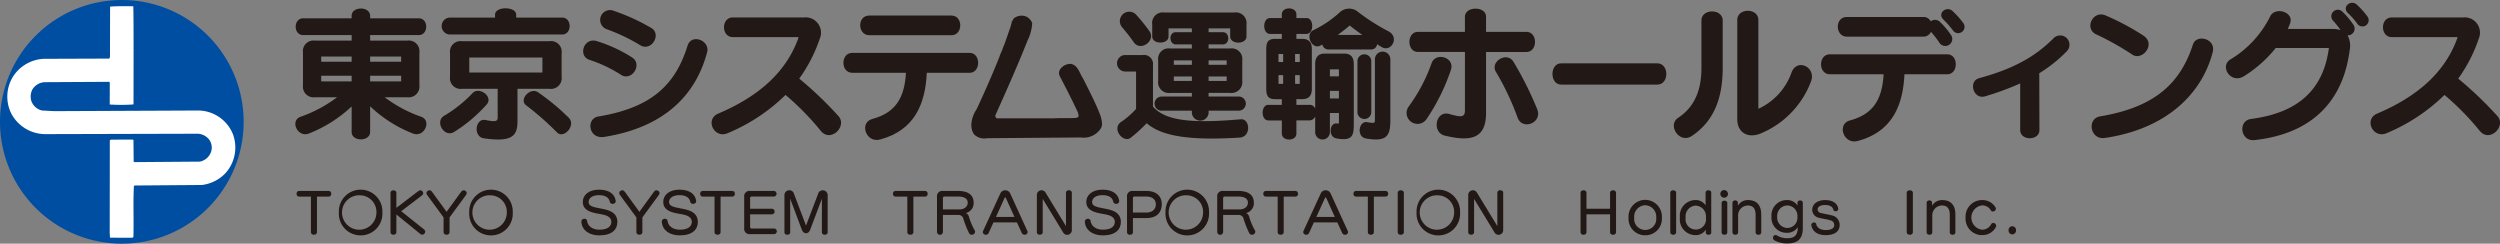 <svg xmlns="http://www.w3.org/2000/svg" xmlns:xlink="http://www.w3.org/1999/xlink" width="370" height="36.062" viewBox="0 0 370 36.062">
  <rect x="0" y="0" width="370" height="36.062" fill="#808080" stroke="none"/>
  <defs>
    <clipPath id="clip-path">
      <rect id="長方形_80" data-name="長方形 80" width="370" height="36.062" fill="none"/>
    </clipPath>
  </defs>
  <g id="logo" transform="translate(0 0)">
    <g id="グループ_49" data-name="グループ 49" transform="translate(0 0)" clip-path="url(#clip-path)">
      <path id="パス_83" data-name="パス 83" d="M18.031,36.062A18.031,18.031,0,1,0,0,18.03,18.03,18.03,0,0,0,18.031,36.062" transform="translate(0 0)" fill="#004ea2"/>
      <path id="パス_84" data-name="パス 84" d="M19.4.649c.045,1.911.033,4.109.042,6.205-.062.062.04.162,0,.264l-.011,8.058a25.224,25.224,0,0,1-3.519.01l.006-3.254-.079-.1-9.581.053a2.254,2.254,0,0,0-1.808,1.105,2.34,2.34,0,0,0-.18,1.548A2.175,2.175,0,0,0,5.9,16.077l1.834.095,21.339-.095a5.588,5.588,0,0,1,5.061,3.482,5.666,5.666,0,0,1-1.1,5.8,5.79,5.79,0,0,1-3.475,1.74l-9.886.076-.183.042c-.134,2.521,0,5.066-.075,7.608l-.183.083-3.277-.01-.045-.673.014-13.751.185-.083,3.233-.011.082.083.03,3.195.162.057,9.644-.073a2.207,2.207,0,0,0,1.684-1.572,1.97,1.97,0,0,0-.415-1.809,2.3,2.3,0,0,0-1.549-.747l-22.643.059a5.712,5.712,0,0,1-5-3.054A5.614,5.614,0,0,1,1.7,10.905,5.714,5.714,0,0,1,6.205,8.426l9.664-.033.079-.287L15.964.7C17.1.616,18.222.633,19.4.649" transform="translate(0.329 0.278)" fill="#fff"/>
      <path id="パス_85" data-name="パス 85" d="M47.822,19.379a19.451,19.451,0,0,1-6.338-4.03v3.792c0,1.467-2.736,1.467-2.736,0V15.369a19.711,19.711,0,0,1-6.339,4.009c-1.637.647-2.845-1.874-1.229-2.478a19.742,19.742,0,0,0,5.412-2.889H33.316a1.582,1.582,0,0,1-1.769-1.789V7.394a1.567,1.567,0,0,1,1.769-1.768h5.432V4.808h-7.18c-1.466,0-1.466-2.48,0-2.48h7.18V1.961c0-1.444,2.736-1.444,2.736,0v.366h7.2c1.466,0,1.466,2.48,0,2.48h-7.2v.818h5.5a1.582,1.582,0,0,1,1.791,1.768v4.83a1.6,1.6,0,0,1-1.791,1.789H43.64A19.755,19.755,0,0,0,49.05,16.9c1.617.6.411,3.124-1.229,2.478m-9.074-11.4H34.243v.776h4.505Zm0,2.844H34.243v.841h4.505Zm7.329-2.844H41.486v.776h4.591Zm0,2.844H41.486v.841h4.591Z" transform="translate(13.295 0.384)" fill="#221815"/>
      <path id="パス_86" data-name="パス 86" d="M47.4,19.152c-1.466.905-2.889-1.529-1.509-2.37A19.56,19.56,0,0,0,50.136,13.4c.97-1.015,3.126.539,2.069,1.7A21.835,21.835,0,0,1,47.4,19.152M46.687,4.731a1.256,1.256,0,0,1,0-2.5h6.769V1.8c0-1.272,3.126-1.249,3.126,0v.433h6.812c1.466,0,1.466,2.5,0,2.5Zm14.831,8.042H56.775V17.58c0,2.22-.862,3.1-4.958,2.522-1.66-.237-1.272-3.018.216-2.716,1.6.323,1.811.194,1.811-.431V12.773H48.562a1.581,1.581,0,0,1-1.768-1.789V7.49a1.565,1.565,0,0,1,1.768-1.766H61.518A1.572,1.572,0,0,1,63.307,7.49v3.494a1.587,1.587,0,0,1-1.789,1.789M60.462,8.137H49.64v2.22H60.462Zm2.177,11.1a43.781,43.781,0,0,0-4.591-4.032c-1.1-.841.6-2.715,1.768-1.919a32.748,32.748,0,0,1,4.548,3.772c1.121,1.122-.733,3.169-1.725,2.179" transform="translate(19.812 0.373)" fill="#221815"/>
      <path id="パス_87" data-name="パス 87" d="M65.666,10.614a20.418,20.418,0,0,0-4.678-2.22c-1.725-.559-.862-3.341,1.056-2.779a21.279,21.279,0,0,1,5.3,2.457c1.53,1.033-.129,3.555-1.681,2.542m-2.5,9.184c-2.328.366-2.716-2.718-.862-3.019C70.129,15.487,73.685,12.146,75.5,6.324c.582-1.9,3.341-.776,2.91.907C76.746,13.61,72.047,18.4,63.166,19.8M68.447,6.2a27.088,27.088,0,0,0-4.872-2.328,1.459,1.459,0,1,1,1.056-2.716A29.894,29.894,0,0,1,70.172,3.7c1.53.947-.043,3.577-1.724,2.5" transform="translate(26.251 0.462)" fill="#221815"/>
      <path id="パス_88" data-name="パス 88" d="M89.466,18.611a39.484,39.484,0,0,0-5.238-5.346,27.145,27.145,0,0,1-8.536,5.648c-2.026.905-3.449-2.026-1.423-2.889C80.628,13.33,84.443,9.6,86.146,4.793a.064.064,0,0,0-.043-.086H76.424c-1.725,0-1.746-2.91,0-2.91H86.965a2.266,2.266,0,0,1,2.328,3.147,22.163,22.163,0,0,1-3.039,5.906,54.65,54.65,0,0,1,5.8,5.54c1.358,1.509-1.142,3.966-2.587,2.22" transform="translate(32.032 0.785)" fill="#221815"/>
      <path id="パス_89" data-name="パス 89" d="M99.2,10.074c-.216,4.656-1.832,8.515-6.92,9.873-2.091.56-3.126-2.5-1.141-3.039,3.426-.927,4.762-3.083,4.978-6.833H88.186c-1.768,0-1.768-2.953,0-2.953H105.54c1.68,0,1.68,2.953,0,2.953ZM90.687,4.512c-1.746,0-1.832-2.91,0-2.91h12.159c1.745,0,1.745,2.91,0,2.91Z" transform="translate(37.965 0.7)" fill="#221815"/>
      <path id="パス_90" data-name="パス 90" d="M133.165,19.841c-7.115.433-11.446-.129-13.733-2.133a22.138,22.138,0,0,1-2.371,2.156c-1.056.841-2.867-1.295-1.443-2.328a11.853,11.853,0,0,0,2.24-1.941V10.056H116.2a1.22,1.22,0,0,1,0-2.437h2.673a1.323,1.323,0,0,1,1.487,1.487v6.145c1.789,2.048,5.5,2.542,13,1.874,1.359-.128,1.6,2.61-.193,2.716M117.514,5.721c-.56-.8-1.143-1.53-1.723-2.22a1.392,1.392,0,1,1,2.133-1.789,25.762,25.762,0,0,1,1.941,2.416c.925,1.38-1.338,3.039-2.351,1.594m14.272-.862V3.674h-3.192v.562h2.114c1.055,0,1.055,1.811,0,1.811h-2.114v.6h3.192a1.573,1.573,0,0,1,1.789,1.768v3.019a1.6,1.6,0,0,1-1.789,1.789h-3.192v.539h4.462a1.045,1.045,0,0,1,0,2.091h-4.462V16.2a1.245,1.245,0,0,1-2.479,0v-.343h-4.441a1.046,1.046,0,1,1,0-2.091h4.441v-.539H122.9a1.582,1.582,0,0,1-1.768-1.789V8.416A1.558,1.558,0,0,1,122.9,6.648h3.212v-.6h-2.371c-1.012,0-1.1-1.811,0-1.811h2.371V3.674h-3.449V4.881c0,1.186-2.414,1.186-2.414,0V3.093a1.566,1.566,0,0,1,1.769-1.769h10.389A1.581,1.581,0,0,1,134.2,3.093V4.859c0,1.23-2.413,1.23-2.413,0m-5.671,3.557h-2.673v.647h2.673Zm0,2.371h-2.673v.668h2.673Zm5.152-2.371h-2.673v.647h2.673Zm0,2.371h-2.673v.668h2.673Z" transform="translate(50.28 0.526)" fill="#221815"/>
      <path id="パス_91" data-name="パス 91" d="M140.914,20.1c-1.207-.237-.992-2.393.131-2.2.257.043.279,0,.279-.194V16.346h-1.336v2.91a1.091,1.091,0,0,1-2.176,0V16.843a.912.912,0,0,1-.841.6h-1.941v1.939c0,1.186-2.156,1.186-2.156,0V17.446h-1.983c-1.142,0-1.142-2.308,0-2.308h1.983V14.3h-.99c-1.036,0-1.315-.516-1.315-1.529V6.882c0-1.013.279-1.509,1.315-1.509h.99V4.641h-1.746c-1.142,0-1.142-2.348,0-2.348h1.746V1.753c0-1.186,2.156-1.186,2.156,0v.539h1.487c1.142,0,1.142,2.348,0,2.348h-1.487v.733h.819c1.035,0,1.466.5,1.466,1.509v5.886c0,1.013-.431,1.529-1.466,1.529h-.819v.841h1.941a.847.847,0,0,1,.841.562V9.081c0-.99.474-1.529,1.4-1.529h2.912c.947,0,1.4.539,1.4,1.529v8.795c0,1.661-.065,2.716-2.608,2.22m-7.846-12.48h-.688V8.8h.688Zm0,3.126h-.688v1.292h.688Zm2.457-3.126h-.69V8.8h.69Zm0,3.126h-.69v1.292h.69ZM147.64,6.581c-.216-.129-.43-.259-.667-.41a.878.878,0,0,1-.905.776h-6.273a.934.934,0,0,1-.928-.733c-.108.065-.214.108-.323.172-1.229.6-2.284-1.681-.992-2.305a15.96,15.96,0,0,0,3.988-2.718,2.041,2.041,0,0,1,2.479-.085,29.542,29.542,0,0,0,4.591,2.952c1.746.862.474,3.213-.97,2.35m-6.316,3.3h-1.336v1.036h1.336Zm0,3.192h-1.336V14.19h1.336Zm1.6-9.68c-.6.519-1.186.97-1.768,1.4h3.643c-.625-.431-1.272-.905-1.875-1.4m1.142,12.891V8.587a1.029,1.029,0,0,1,2.048,0v7.694a1.027,1.027,0,0,1-2.048,0m1.272,3.837c-1.466-.236-1.078-2.651.172-2.414,1.1.194,1.142.129,1.142-.322V8.37a1.143,1.143,0,0,1,2.285,0v9.054c0,2.351-.56,3.212-3.6,2.695" transform="translate(56.836 0.378)" fill="#221815"/>
      <path id="パス_92" data-name="パス 92" d="M147.875,17.153a1.617,1.617,0,1,1-2.674-1.809,24.767,24.767,0,0,0,3.366-6.382c.6-1.7,3.511-.882,2.843,1.036a30.162,30.162,0,0,1-3.534,7.155m8.752-9.85v8.989c0,3.6-1.92,4.419-6.122,3.383-1.939-.474-1.358-3.792.71-3.19,1.769.519,2.285.476,2.285-.539V7.3h-6.941c-1.7,0-1.7-2.976,0-2.976H153.5V2.107c0-1.617,3.127-1.617,3.127-.022V4.327h5.97c1.7,0,1.7,2.976,0,2.976Zm4.676,9.742a39.246,39.246,0,0,0-3.21-6.79c-.927-1.487,1.594-3.1,2.587-1.508a50.377,50.377,0,0,1,3.515,7.026c.816,1.983-2.156,3.19-2.891,1.272" transform="translate(63.309 0.39)" fill="#221815"/>
      <path id="パス_93" data-name="パス 93" d="M161.175,9.669c-1.723,0-1.723-3.146,0-3.146H175.4c1.769,0,1.789,3.146,0,3.146Z" transform="translate(69.882 2.851)" fill="#221815"/>
      <path id="パス_94" data-name="パス 94" d="M175.064,19.624c-1.852,1.25-3.685-1.6-2.045-2.674,2.478-1.637,3.449-4.159,3.449-7.415V2.551c0-1.789,3.147-1.789,3.147,0V9.534c0,4.354-1.188,7.825-4.551,10.09m10.091-.323c-1.855.71-3.384-.172-3.384-2.156V2.486c0-1.834,3.123-1.834,3.123,0V15.614a9.272,9.272,0,0,0,4.915-5.389c.842-2.156,3.689-.756,2.868,1.358a13.465,13.465,0,0,1-7.522,7.717" transform="translate(75.345 0.486)" fill="#221815"/>
      <path id="パス_95" data-name="パス 95" d="M199.886,10.578c-.217,4.656-1.834,8.515-6.92,9.873-2.091.56-3.127-2.5-1.145-3.039,3.43-.927,4.767-3.083,4.982-6.833h-7.936c-1.765,0-1.765-2.953,0-2.953h17.356c1.681,0,1.681,2.953,0,2.953Zm5.149-4.7A12.768,12.768,0,0,0,203.809,4.3a1.219,1.219,0,0,1-1.142.711h-11.3c-1.746,0-1.834-2.91,0-2.91h11.3a1.153,1.153,0,0,1,1.1.647,1.04,1.04,0,0,1,1.4.108,11.855,11.855,0,0,1,1.6,1.9,1.031,1.031,0,1,1-1.727,1.122m2.008-1.811a13.4,13.4,0,0,0-1.381-1.574c-.99-.948.451-2.091,1.336-1.272a12.686,12.686,0,0,1,1.552,1.724.941.941,0,1,1-1.507,1.121" transform="translate(81.972 0.412)" fill="#221815"/>
      <path id="パス_96" data-name="パス 96" d="M213,9.24l.023,8.408c0,1.617-2.847,1.617-2.847,0v-6.9a40.724,40.724,0,0,1-5.237,1.919c-1.7.474-2.482-2.242-.842-2.695,5.089-1.38,8.257-3.169,10.952-5.842a1.374,1.374,0,1,1,2.026,1.854A20.932,20.932,0,0,1,213,9.24" transform="translate(88.813 1.598)" fill="#221815"/>
      <path id="パス_97" data-name="パス 97" d="M221.487,7.429a41.3,41.3,0,0,0-5.3-2.975c-1.875-.819-.562-3.621,1.337-2.824a36.733,36.733,0,0,1,5.628,3c1.9,1.315-.239,3.772-1.663,2.8m-4.053,12.33c-2.176.345-2.736-2.844-.71-3.19,7.76-1.293,11.791-4.613,13.731-10.627.519-1.617,3.449-.884,2.933,1.121-1.64,6.316-7.029,11.4-15.954,12.7" transform="translate(94.094 0.651)" fill="#221815"/>
      <path id="パス_98" data-name="パス 98" d="M247.238,5.109a3.175,3.175,0,0,1,.322,2.156c-.839,6.616-4.633,12.287-14.076,13.342-2.11.237-2.5-2.866-.539-3.126,7.135-.925,10.736-4.461,11.534-10.5h-7.868a18.778,18.778,0,0,1-4.721,4.182c-1.94,1.186-3.666-1.51-1.94-2.522a15.413,15.413,0,0,0,5.819-6.3c.691-1.551,3.58-.71,2.976.971-.108.279-.217.559-.346.841h6.6a3.957,3.957,0,0,1,1.207.172,12.117,12.117,0,0,0-1.119-1.4.963.963,0,1,1,1.446-1.272,11.719,11.719,0,0,1,1.552,1.854,1,1,0,0,1-.842,1.6m1.423-1.747A11.71,11.71,0,0,0,247.3,1.81c-.969-.927.451-2.048,1.316-1.249a12.45,12.45,0,0,1,1.529,1.7.927.927,0,1,1-1.487,1.1" transform="translate(100.197 0.126)" fill="#221815"/>
      <path id="パス_99" data-name="パス 99" d="M260.316,18.611a39.5,39.5,0,0,0-5.24-5.346,27.146,27.146,0,0,1-8.536,5.648c-2.026.905-3.449-2.026-1.423-2.889C251.478,13.33,255.292,9.6,257,4.793a.065.065,0,0,0-.043-.086h-9.68c-1.723,0-1.746-2.91,0-2.91h10.542a2.265,2.265,0,0,1,2.327,3.147,22.122,22.122,0,0,1-3.039,5.906,54.511,54.511,0,0,1,5.8,5.54c1.358,1.509-1.143,3.966-2.585,2.22" transform="translate(106.707 0.785)" fill="#221815"/>
      <path id="パス_100" data-name="パス 100" d="M33.562,20.5v5.284c0,.483-.894.483-.894,0V20.5H30.9c-.483,0-.483-.835,0-.835h4.416c.49,0,.49.835,0,.835Z" transform="translate(13.347 8.596)" fill="#221815"/>
      <path id="パス_101" data-name="パス 101" d="M38.117,26.3A3.215,3.215,0,0,1,34.9,22.917a3.223,3.223,0,1,1,6.438,0A3.214,3.214,0,0,1,38.117,26.3m0-5.929a2.548,2.548,0,1,0,2.342,2.547,2.455,2.455,0,0,0-2.342-2.547" transform="translate(15.253 8.538)" fill="#221815"/>
      <path id="パス_102" data-name="パス 102" d="M44.64,26.067l-3.555-2.891v2.637c0,.484-.868.484-.868,0V19.964c0-.483.868-.483.868,0v2.229l3.277-2.5c.41-.328.992.27.533.648l-3.1,2.35,3.423,2.728c.417.352-.164,1.007-.582.648" transform="translate(17.578 8.566)" fill="#221815"/>
      <path id="パス_103" data-name="パス 103" d="M47.341,23.611v2.194c0,.493-.885.493-.885,0V23.611L44,20.261c-.335-.46.385-.934.713-.484L46.9,22.783l2.187-3.006c.312-.441,1.056.017.713.484Z" transform="translate(19.193 8.565)" fill="#221815"/>
      <path id="パス_104" data-name="パス 104" d="M51.544,26.3a3.214,3.214,0,0,1-3.219-3.383,3.223,3.223,0,1,1,6.438,0A3.214,3.214,0,0,1,51.544,26.3m0-5.929a2.548,2.548,0,1,0,2.342,2.547,2.455,2.455,0,0,0-2.342-2.547" transform="translate(21.122 8.538)" fill="#221815"/>
      <path id="パス_105" data-name="パス 105" d="M62.552,26.3c-1.523,0-2.572-.753-2.679-1.982-.082-.525.762-.68.852-.18.065.753.753,1.318,1.827,1.318,1.27,0,1.762-.532,1.762-1.164,0-.45-.32-.818-.967-1-.491-.147-1.122-.2-1.712-.359-.992-.272-1.549-.73-1.549-1.574-.007-1.023.869-1.827,2.4-1.827,1.391,0,2.309.573,2.465,1.614.124.5-.7.7-.859.213-.106-.622-.622-1.016-1.622-1.016-.95,0-1.523.427-1.523,1.009,0,.45.336.638.967.8.457.124,1.121.2,1.654.352,1.023.27,1.638.819,1.638,1.8,0,1.131-.811,1.99-2.654,1.99" transform="translate(26.167 8.538)" fill="#221815"/>
      <path id="パス_106" data-name="パス 106" d="M67.2,23.611v2.194c0,.493-.885.493-.885,0V23.611l-2.457-3.35c-.336-.46.385-.934.713-.484l2.187,3.006,2.187-3.006c.312-.441,1.056.017.713.484Z" transform="translate(27.871 8.565)" fill="#221815"/>
      <path id="パス_107" data-name="パス 107" d="M70.837,26.3c-1.523,0-2.572-.753-2.679-1.982-.082-.525.763-.68.852-.18.065.753.753,1.318,1.827,1.318,1.27,0,1.762-.532,1.762-1.164,0-.45-.32-.818-.967-1-.491-.147-1.122-.2-1.712-.359-.992-.272-1.549-.73-1.549-1.574-.007-1.023.869-1.827,2.4-1.827,1.391,0,2.309.573,2.465,1.614.124.5-.7.7-.859.213-.108-.622-.622-1.016-1.622-1.016-.95,0-1.523.427-1.523,1.009,0,.45.336.638.967.8.457.124,1.121.2,1.654.352,1.023.27,1.638.819,1.638,1.8,0,1.131-.811,1.99-2.654,1.99" transform="translate(29.789 8.538)" fill="#221815"/>
      <path id="パス_108" data-name="パス 108" d="M75.13,20.5v5.284c0,.483-.894.483-.894,0V20.5H72.467c-.483,0-.483-.835,0-.835h4.416c.491,0,.491.835,0,.835Z" transform="translate(31.516 8.596)" fill="#221815"/>
      <path id="パス_109" data-name="パス 109" d="M77.526,26.054a.782.782,0,0,1-.884-.885v-4.62a.781.781,0,0,1,.884-.884h3.489a.414.414,0,1,1,.009.828H77.772c-.18,0-.253.073-.253.262V22.3h3.21a.414.414,0,1,1,.007.828H77.519v1.835c0,.2.073.262.253.262h3.285a.414.414,0,1,1,0,.828Z" transform="translate(33.499 8.595)" fill="#221815"/>
      <path id="パス_110" data-name="パス 110" d="M86.331,25.808V20.836L84.611,25.4c-.157.4-.369.549-.622.549s-.484-.139-.639-.549l-1.712-4.554v4.964c0,.491-.852.491-.852,0V20.263a.728.728,0,0,1,1.344-.328l1.851,4.89,1.86-4.89a.732.732,0,0,1,1.344.328v5.546c0,.491-.852.491-.852,0" transform="translate(35.31 8.564)" fill="#221815"/>
      <path id="パス_111" data-name="パス 111" d="M94.984,20.5v5.284c0,.483-.894.483-.894,0V20.5H92.322c-.484,0-.484-.835,0-.835h4.415c.491,0,.491.835,0,.835Z" transform="translate(40.194 8.596)" fill="#221815"/>
      <path id="パス_112" data-name="パス 112" d="M101.24,25.908a14.74,14.74,0,0,1-.894-2.3.75.75,0,0,0-.7-.392H97.373v2.522a.438.438,0,0,1-.875,0V20.55a.782.782,0,0,1,.884-.885h2.212c1.483,0,2.327.573,2.327,1.736a1.491,1.491,0,0,1-1.147,1.532.856.856,0,0,1,.417.443,10.052,10.052,0,0,0,.861,2.081c.336.458-.434,1.032-.811.451m-1.6-5.415H97.628c-.18,0-.254.073-.254.262V22.4h2.4c.819,0,1.27-.45,1.27-1.007s-.476-.9-1.4-.9" transform="translate(42.178 8.595)" fill="#221815"/>
      <path id="パス_113" data-name="パス 113" d="M106.977,25.9l-.713-1.548H102.79l-.7,1.548c-.237.533-1.065.23-.826-.3l2.555-5.553a.8.8,0,0,1,1.441,0L107.8,25.6c.246.533-.582.836-.828.3M104.61,20.7a.084.084,0,0,0-.155,0l-1.295,2.843H105.9Z" transform="translate(44.24 8.565)" fill="#221815"/>
      <path id="パス_114" data-name="パス 114" d="M110.705,25.89l-3.055-5.013v4.931c0,.491-.868.491-.868,0V20.271a.691.691,0,0,1,1.253-.385L111.09,24.9V19.968c0-.5.868-.5.868,0v5.57a.687.687,0,0,1-1.253.352" transform="translate(46.673 8.564)" fill="#221815"/>
      <path id="パス_115" data-name="パス 115" d="M114.405,26.3c-1.523,0-2.572-.753-2.679-1.982-.082-.525.762-.68.852-.18.065.753.753,1.318,1.827,1.318,1.27,0,1.76-.532,1.76-1.164,0-.45-.319-.818-.966-1-.491-.147-1.122-.2-1.712-.359-.992-.272-1.549-.73-1.549-1.574-.007-1.023.869-1.827,2.4-1.827,1.393,0,2.311.573,2.466,1.614.124.5-.7.7-.859.213-.108-.622-.622-1.016-1.622-1.016-.95,0-1.523.427-1.523,1.009,0,.45.336.638.967.8.457.124,1.121.2,1.654.352,1.023.27,1.638.819,1.638,1.8,0,1.131-.811,1.99-2.654,1.99" transform="translate(48.831 8.538)" fill="#221815"/>
      <path id="パス_116" data-name="パス 116" d="M118.925,23.679h-1.983v2.088c0,.517-.875.517-.875,0V20.55a.782.782,0,0,1,.884-.885h1.95c1.588,0,2.309.828,2.309,1.959,0,1.147-.655,2.055-2.285,2.055m-.009-3.186h-1.712c-.188,0-.263.073-.263.27v2.1h1.966c.967,0,1.426-.549,1.426-1.22s-.483-1.147-1.417-1.147" transform="translate(50.731 8.595)" fill="#221815"/>
      <path id="パス_117" data-name="パス 117" d="M123.251,26.3a3.215,3.215,0,0,1-3.219-3.383,3.223,3.223,0,1,1,6.438,0,3.214,3.214,0,0,1-3.219,3.383m0-5.929a2.548,2.548,0,1,0,2.342,2.547,2.455,2.455,0,0,0-2.342-2.547" transform="translate(52.464 8.538)" fill="#221815"/>
      <path id="パス_118" data-name="パス 118" d="M130.1,25.908a14.74,14.74,0,0,1-.894-2.3.75.75,0,0,0-.7-.392h-2.269v2.522a.439.439,0,0,1-.877,0V20.55a.783.783,0,0,1,.885-.885h2.212c1.483,0,2.325.573,2.325,1.736a1.49,1.49,0,0,1-1.145,1.532.864.864,0,0,1,.418.443,9.958,9.958,0,0,0,.859,2.081c.336.458-.434,1.032-.811.451m-1.6-5.415h-2.015c-.18,0-.254.073-.254.262V22.4h2.4c.819,0,1.27-.45,1.27-1.007s-.476-.9-1.4-.9" transform="translate(54.789 8.595)" fill="#221815"/>
      <path id="パス_119" data-name="パス 119" d="M133.125,20.5v5.284c0,.483-.894.483-.894,0V20.5h-1.769c-.483,0-.483-.835,0-.835h4.416c.491,0,.491.835,0,.835Z" transform="translate(56.865 8.596)" fill="#221815"/>
      <path id="パス_120" data-name="パス 120" d="M139.974,25.9l-.713-1.548h-3.473l-.7,1.548c-.237.533-1.065.23-.828-.3l2.557-5.553a.8.8,0,0,1,1.441,0L140.8,25.6c.244.533-.582.836-.828.3M137.607,20.7a.084.084,0,0,0-.155,0l-1.295,2.843h2.736Z" transform="translate(58.662 8.565)" fill="#221815"/>
      <path id="パス_121" data-name="パス 121" d="M142.409,20.5v5.284c0,.483-.892.483-.892,0V20.5h-1.77c-.483,0-.483-.835,0-.835h4.416c.491,0,.491.835,0,.835Z" transform="translate(60.922 8.596)" fill="#221815"/>
      <path id="パス_122" data-name="パス 122" d="M143.944,25.814V19.965c0-.491.91-.491.91,0v5.849c0,.491-.91.491-.91,0" transform="translate(62.915 8.565)" fill="#221815"/>
      <path id="パス_123" data-name="パス 123" d="M149.108,26.3a3.214,3.214,0,0,1-3.221-3.383,3.223,3.223,0,1,1,6.438,0,3.214,3.214,0,0,1-3.218,3.383m0-5.929a2.548,2.548,0,1,0,2.342,2.547,2.456,2.456,0,0,0-2.342-2.547" transform="translate(63.765 8.538)" fill="#221815"/>
      <path id="パス_124" data-name="パス 124" d="M155.131,25.89l-3.057-5.013v4.931c0,.491-.867.491-.867,0V20.271a.69.69,0,0,1,1.252-.385l3.057,5.013V19.968c0-.5.867-.5.867,0v5.57a.686.686,0,0,1-1.252.352" transform="translate(66.09 8.564)" fill="#221815"/>
      <path id="パス_125" data-name="パス 125" d="M167.143,25.815V23.16h-3.492v2.654c0,.491-.875.491-.875,0V19.957c0-.483.875-.483.875,0v2.375h3.492V19.957c0-.483.884-.483.884,0v5.858c0,.491-.884.491-.884,0" transform="translate(71.147 8.565)" fill="#221815"/>
      <path id="パス_126" data-name="パス 126" d="M170.184,25.823a2.436,2.436,0,0,1-2.465-2.613,2.471,2.471,0,1,1,4.932,0,2.437,2.437,0,0,1-2.467,2.613m0-4.448a1.694,1.694,0,0,0-1.628,1.835,1.64,1.64,0,1,0,3.259,0,1.694,1.694,0,0,0-1.631-1.835" transform="translate(73.307 8.999)" fill="#221815"/>
      <path id="パス_127" data-name="パス 127" d="M172.016,25.831V19.949c0-.466.867-.474.867,0v5.882c0,.467-.867.467-.867,0" transform="translate(75.185 8.565)" fill="#221815"/>
      <path id="パス_128" data-name="パス 128" d="M176.844,25.881v-.467a1.731,1.731,0,0,1-1.6.819,2.317,2.317,0,0,1-2.238-2.588,2.325,2.325,0,0,1,2.238-2.6,1.719,1.719,0,0,1,1.564.779V19.951c0-.476.836-.476.836,0v5.906c0,.434-.8.425-.8.024m-1.523-4.014a1.581,1.581,0,0,0-1.466,1.778,1.52,1.52,0,1,0,3,0,1.581,1.581,0,0,0-1.532-1.778" transform="translate(75.62 8.564)" fill="#221815"/>
      <path id="パス_129" data-name="パス 129" d="M177.752,20.7a.562.562,0,1,1,.522-.556.54.54,0,0,1-.522.556m-.418,5.145V21.483c0-.451.842-.451.842,0v4.357c0,.467-.842.467-.842,0" transform="translate(77.463 8.556)" fill="#221815"/>
      <path id="パス_130" data-name="パス 130" d="M181.845,25.381v-2.6c0-.892-.368-1.375-1.14-1.375a1.466,1.466,0,0,0-1.449,1.581v2.391c0,.483-.836.476-.836-.007V21.016c0-.483.8-.476.8-.016v.441a1.7,1.7,0,0,1,1.5-.835c1.328,0,1.959.786,1.959,2.163v2.613c0,.483-.836.476-.836,0" transform="translate(77.984 9.007)" fill="#221815"/>
      <path id="パス_131" data-name="パス 131" d="M184.795,27.02a3.8,3.8,0,0,1-1.891-.441c-.509-.287-.147-1.074.418-.7a2.806,2.806,0,0,0,1.473.368c1.107,0,1.533-.491,1.533-1.63a1.836,1.836,0,0,1-1.661.828,2.226,2.226,0,0,1-2.229-2.417,2.256,2.256,0,0,1,2.229-2.424,1.811,1.811,0,0,1,1.621.8V21c0-.46.786-.451.786,0v3.768c0,1.6-.786,2.252-2.279,2.252m-.039-5.619a1.546,1.546,0,0,0-1.473,1.671,1.525,1.525,0,0,0,1.473,1.654,1.492,1.492,0,0,0,1.516-1.647,1.528,1.528,0,0,0-1.516-1.679" transform="translate(79.741 9.007)" fill="#221815"/>
      <path id="パス_132" data-name="パス 132" d="M188.653,25.791c-1.334,0-1.973-.671-2.105-1.441-.089-.434.606-.606.721-.2.068.483.576.892,1.384.892.878,0,1.263-.277,1.28-.7a.7.7,0,0,0-.585-.744c-.5-.165-1.153-.223-1.694-.378a1.212,1.212,0,0,1-.974-1.262c.05-.826.828-1.351,1.917-1.351,1.055,0,1.793.434,1.926,1.236.1.411-.573.6-.713.206-.082-.418-.474-.713-1.222-.713s-1.081.27-1.114.622a.542.542,0,0,0,.451.549c.41.124,1.18.221,1.645.361a1.433,1.433,0,0,1,1.164,1.466c-.024.894-.7,1.459-2.082,1.459" transform="translate(81.533 9.007)" fill="#221815"/>
      <path id="パス_133" data-name="パス 133" d="M196.366,25.814V19.965c0-.491.91-.491.91,0v5.849c0,.491-.91.491-.91,0" transform="translate(85.828 8.565)" fill="#221815"/>
      <path id="パス_134" data-name="パス 134" d="M201.843,25.381v-2.6c0-.892-.371-1.375-1.14-1.375a1.467,1.467,0,0,0-1.451,1.581v2.391c0,.483-.834.476-.834-.007V21.016c0-.483.8-.476.8-.016v.441a1.7,1.7,0,0,1,1.5-.835c1.325,0,1.956.786,1.956,2.163v2.613c0,.483-.833.476-.833,0" transform="translate(86.725 9.007)" fill="#221815"/>
      <path id="パス_135" data-name="パス 135" d="M204.871,25.791a2.435,2.435,0,0,1-2.443-2.588,2.441,2.441,0,0,1,2.443-2.6,2.248,2.248,0,0,1,1.957,1.032c.326.5-.41.91-.665.483a1.466,1.466,0,0,0-1.292-.729,1.814,1.814,0,0,0,0,3.6,1.494,1.494,0,0,0,1.335-.795c.244-.451.948-.082.687.434a2.212,2.212,0,0,1-2.022,1.155" transform="translate(88.478 9.007)" fill="#221815"/>
      <path id="パス_136" data-name="パス 136" d="M207.406,24.511a.569.569,0,0,1-.55-.606.552.552,0,1,1,1.1,0,.567.567,0,0,1-.548.606" transform="translate(90.413 10.18)" fill="#221815"/>
      <path id="パス_137" data-name="パス 137" d="M109.041,2.706a6.488,6.488,0,0,1-.684,2.577c-1.466,3.709-3.1,7.358-4.727,10.989a.394.394,0,0,0,.185.537h8.375c1.076-.053,2.189,0,3.318-.053.167-.037.354-.095.408-.282a2.274,2.274,0,0,0-.295-.927c-.8-1.7-1.671-3.392-2.522-5.02a1.026,1.026,0,0,1,.093-1,1.894,1.894,0,0,1,1.556-.777c1.078.183,1.3,1.408,1.815,2.15.908,1.816,1.854,3.613,2.577,5.5.17.611.425,1.391.019,1.964a3.032,3.032,0,0,1-2.946,1.279l-7.47.057-6.373.052a2.129,2.129,0,0,1-1.949-.591c-.759-1.132-.276-2.706.41-3.725,1.186-2.558,2.334-5.135,3.373-7.767.111-.425.371-.795.483-1.24.444-1.02.759-2.094,1.148-3.152A3.217,3.217,0,0,1,106,2.706c-.02-.073.034-.126-.04-.185.205-.075.224-.352.372-.517a1.875,1.875,0,0,1,1.762-.28,1.759,1.759,0,0,1,.943.983" transform="translate(43.725 0.702)" fill="#221815"/>
    </g>
  </g>
</svg>
